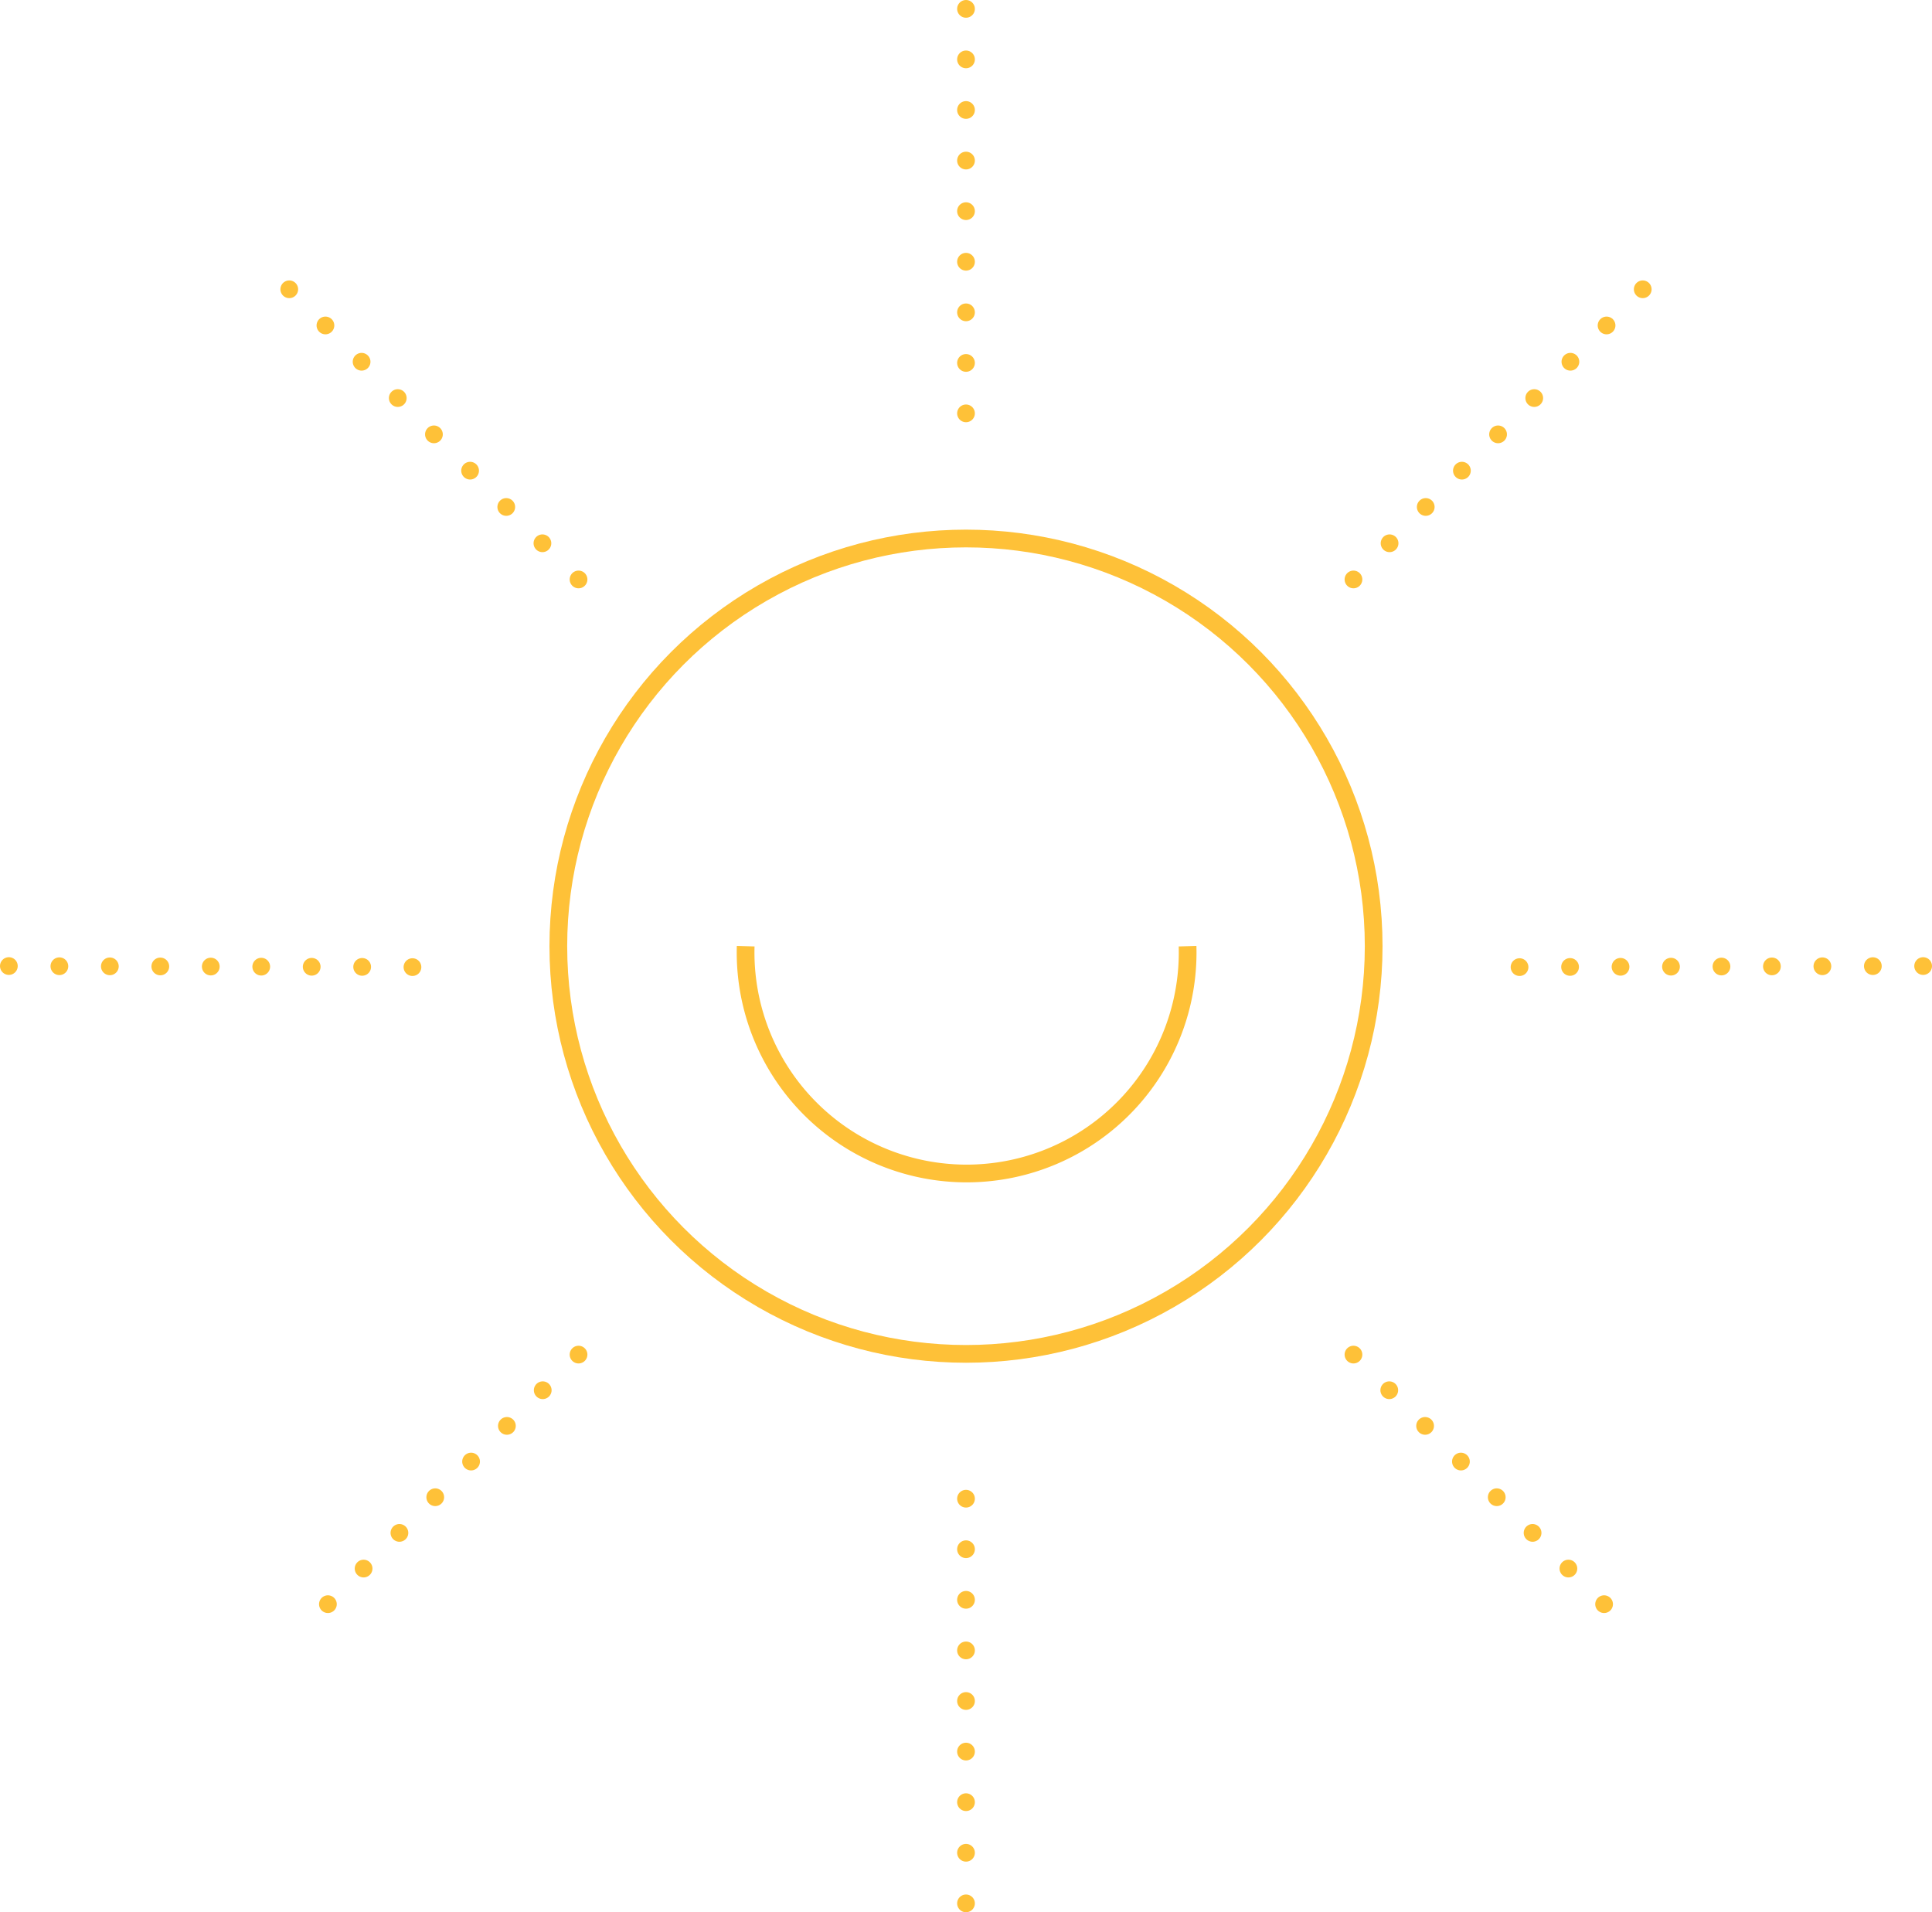 <svg id="Layer_1" data-name="Layer 1" xmlns="http://www.w3.org/2000/svg" viewBox="0 0 109 107.88">
  <title>awakened-alchemy-icons</title>
  <circle cx="54.5" cy="53.38" r="23" style="fill: none;stroke: #fec138;stroke-miterlimit: 10"/>
  <g>
    <g>
      <line x1="85.73" y1="54.56" x2="85.73" y2="54.56" style="fill: none;stroke: #fec138;stroke-linecap: round;stroke-linejoin: round"/>
      <line x1="88.58" y1="54.55" x2="107.08" y2="54.5" style="fill: none;stroke: #fec138;stroke-linecap: round;stroke-linejoin: round;stroke-dasharray: 0.001,2.846"/>
      <line x1="108.5" y1="54.5" x2="108.5" y2="54.5" style="fill: none;stroke: #fec138;stroke-linecap: round;stroke-linejoin: round"/>
    </g>
    <g>
      <line x1="0.5" y1="54.5" x2="0.5" y2="54.5" style="fill: none;stroke: #fec138;stroke-linecap: round;stroke-linejoin: round"/>
      <line x1="3.35" y1="54.51" x2="21.85" y2="54.55" style="fill: none;stroke: #fec138;stroke-linecap: round;stroke-linejoin: round;stroke-dasharray: 0.001,2.846"/>
      <line x1="23.27" y1="54.56" x2="23.27" y2="54.56" style="fill: none;stroke: #fec138;stroke-linecap: round;stroke-linejoin: round"/>
    </g>
    <g>
      <line x1="54.5" y1="0.5" x2="54.5" y2="0.5" style="fill: none;stroke: #fec138;stroke-linecap: round;stroke-linejoin: round"/>
      <line x1="54.5" y1="3.35" x2="54.5" y2="21.9" style="fill: none;stroke: #fec138;stroke-linecap: round;stroke-linejoin: round;stroke-dasharray: 0.001,2.853"/>
      <line x1="54.5" y1="23.32" x2="54.5" y2="23.32" style="fill: none;stroke: #fec138;stroke-linecap: round;stroke-linejoin: round"/>
    </g>
    <g>
      <line x1="54.5" y1="84.55" x2="54.5" y2="84.55" style="fill: none;stroke: #fec138;stroke-linecap: round;stroke-linejoin: round"/>
      <line x1="54.5" y1="87.4" x2="54.5" y2="105.95" style="fill: none;stroke: #fec138;stroke-linecap: round;stroke-linejoin: round;stroke-dasharray: 0.001,2.853"/>
      <line x1="54.5" y1="107.38" x2="54.5" y2="107.38" style="fill: none;stroke: #fec138;stroke-linecap: round;stroke-linejoin: round"/>
    </g>
    <g>
      <line x1="76.36" y1="76.42" x2="76.36" y2="76.42" style="fill: none;stroke: #fec138;stroke-linecap: round;stroke-linejoin: round"/>
      <line x1="78.38" y1="78.43" x2="89.49" y2="89.49" style="fill: none;stroke: #fec138;stroke-linecap: round;stroke-linejoin: round;stroke-dasharray: 0.001,2.851"/>
      <line x1="90.5" y1="90.5" x2="90.5" y2="90.5" style="fill: none;stroke: #fec138;stroke-linecap: round;stroke-linejoin: round"/>
    </g>
    <g>
      <line x1="16.32" y1="16.32" x2="16.32" y2="16.32" style="fill: none;stroke: #fec138;stroke-linecap: round;stroke-linejoin: round"/>
      <line x1="18.36" y1="18.36" x2="31.62" y2="31.67" style="fill: none;stroke: #fec138;stroke-linecap: round;stroke-linejoin: round;stroke-dasharray: 0.001,2.89"/>
      <line x1="32.64" y1="32.69" x2="32.64" y2="32.69" style="fill: none;stroke: #fec138;stroke-linecap: round;stroke-linejoin: round"/>
    </g>
    <g>
      <line x1="32.64" y1="76.42" x2="32.64" y2="76.42" style="fill: none;stroke: #fec138;stroke-linecap: round;stroke-linejoin: round"/>
      <line x1="30.62" y1="78.43" x2="19.51" y2="89.49" style="fill: none;stroke: #fec138;stroke-linecap: round;stroke-linejoin: round;stroke-dasharray: 0.001,2.851"/>
      <line x1="18.5" y1="90.5" x2="18.5" y2="90.5" style="fill: none;stroke: #fec138;stroke-linecap: round;stroke-linejoin: round"/>
    </g>
    <g>
      <line x1="92.68" y1="16.32" x2="92.68" y2="16.32" style="fill: none;stroke: #fec138;stroke-linecap: round;stroke-linejoin: round"/>
      <line x1="90.64" y1="18.36" x2="77.38" y2="31.67" style="fill: none;stroke: #fec138;stroke-linecap: round;stroke-linejoin: round;stroke-dasharray: 0.001,2.89"/>
      <line x1="76.36" y1="32.69" x2="76.36" y2="32.69" style="fill: none;stroke: #fec138;stroke-linecap: round;stroke-linejoin: round"/>
    </g>
  </g>
  <path d="M67,53.38a12.47,12.47,0,1,1-24.93,0" style="fill: none;stroke: #fec138;stroke-miterlimit: 10"/>
</svg>
